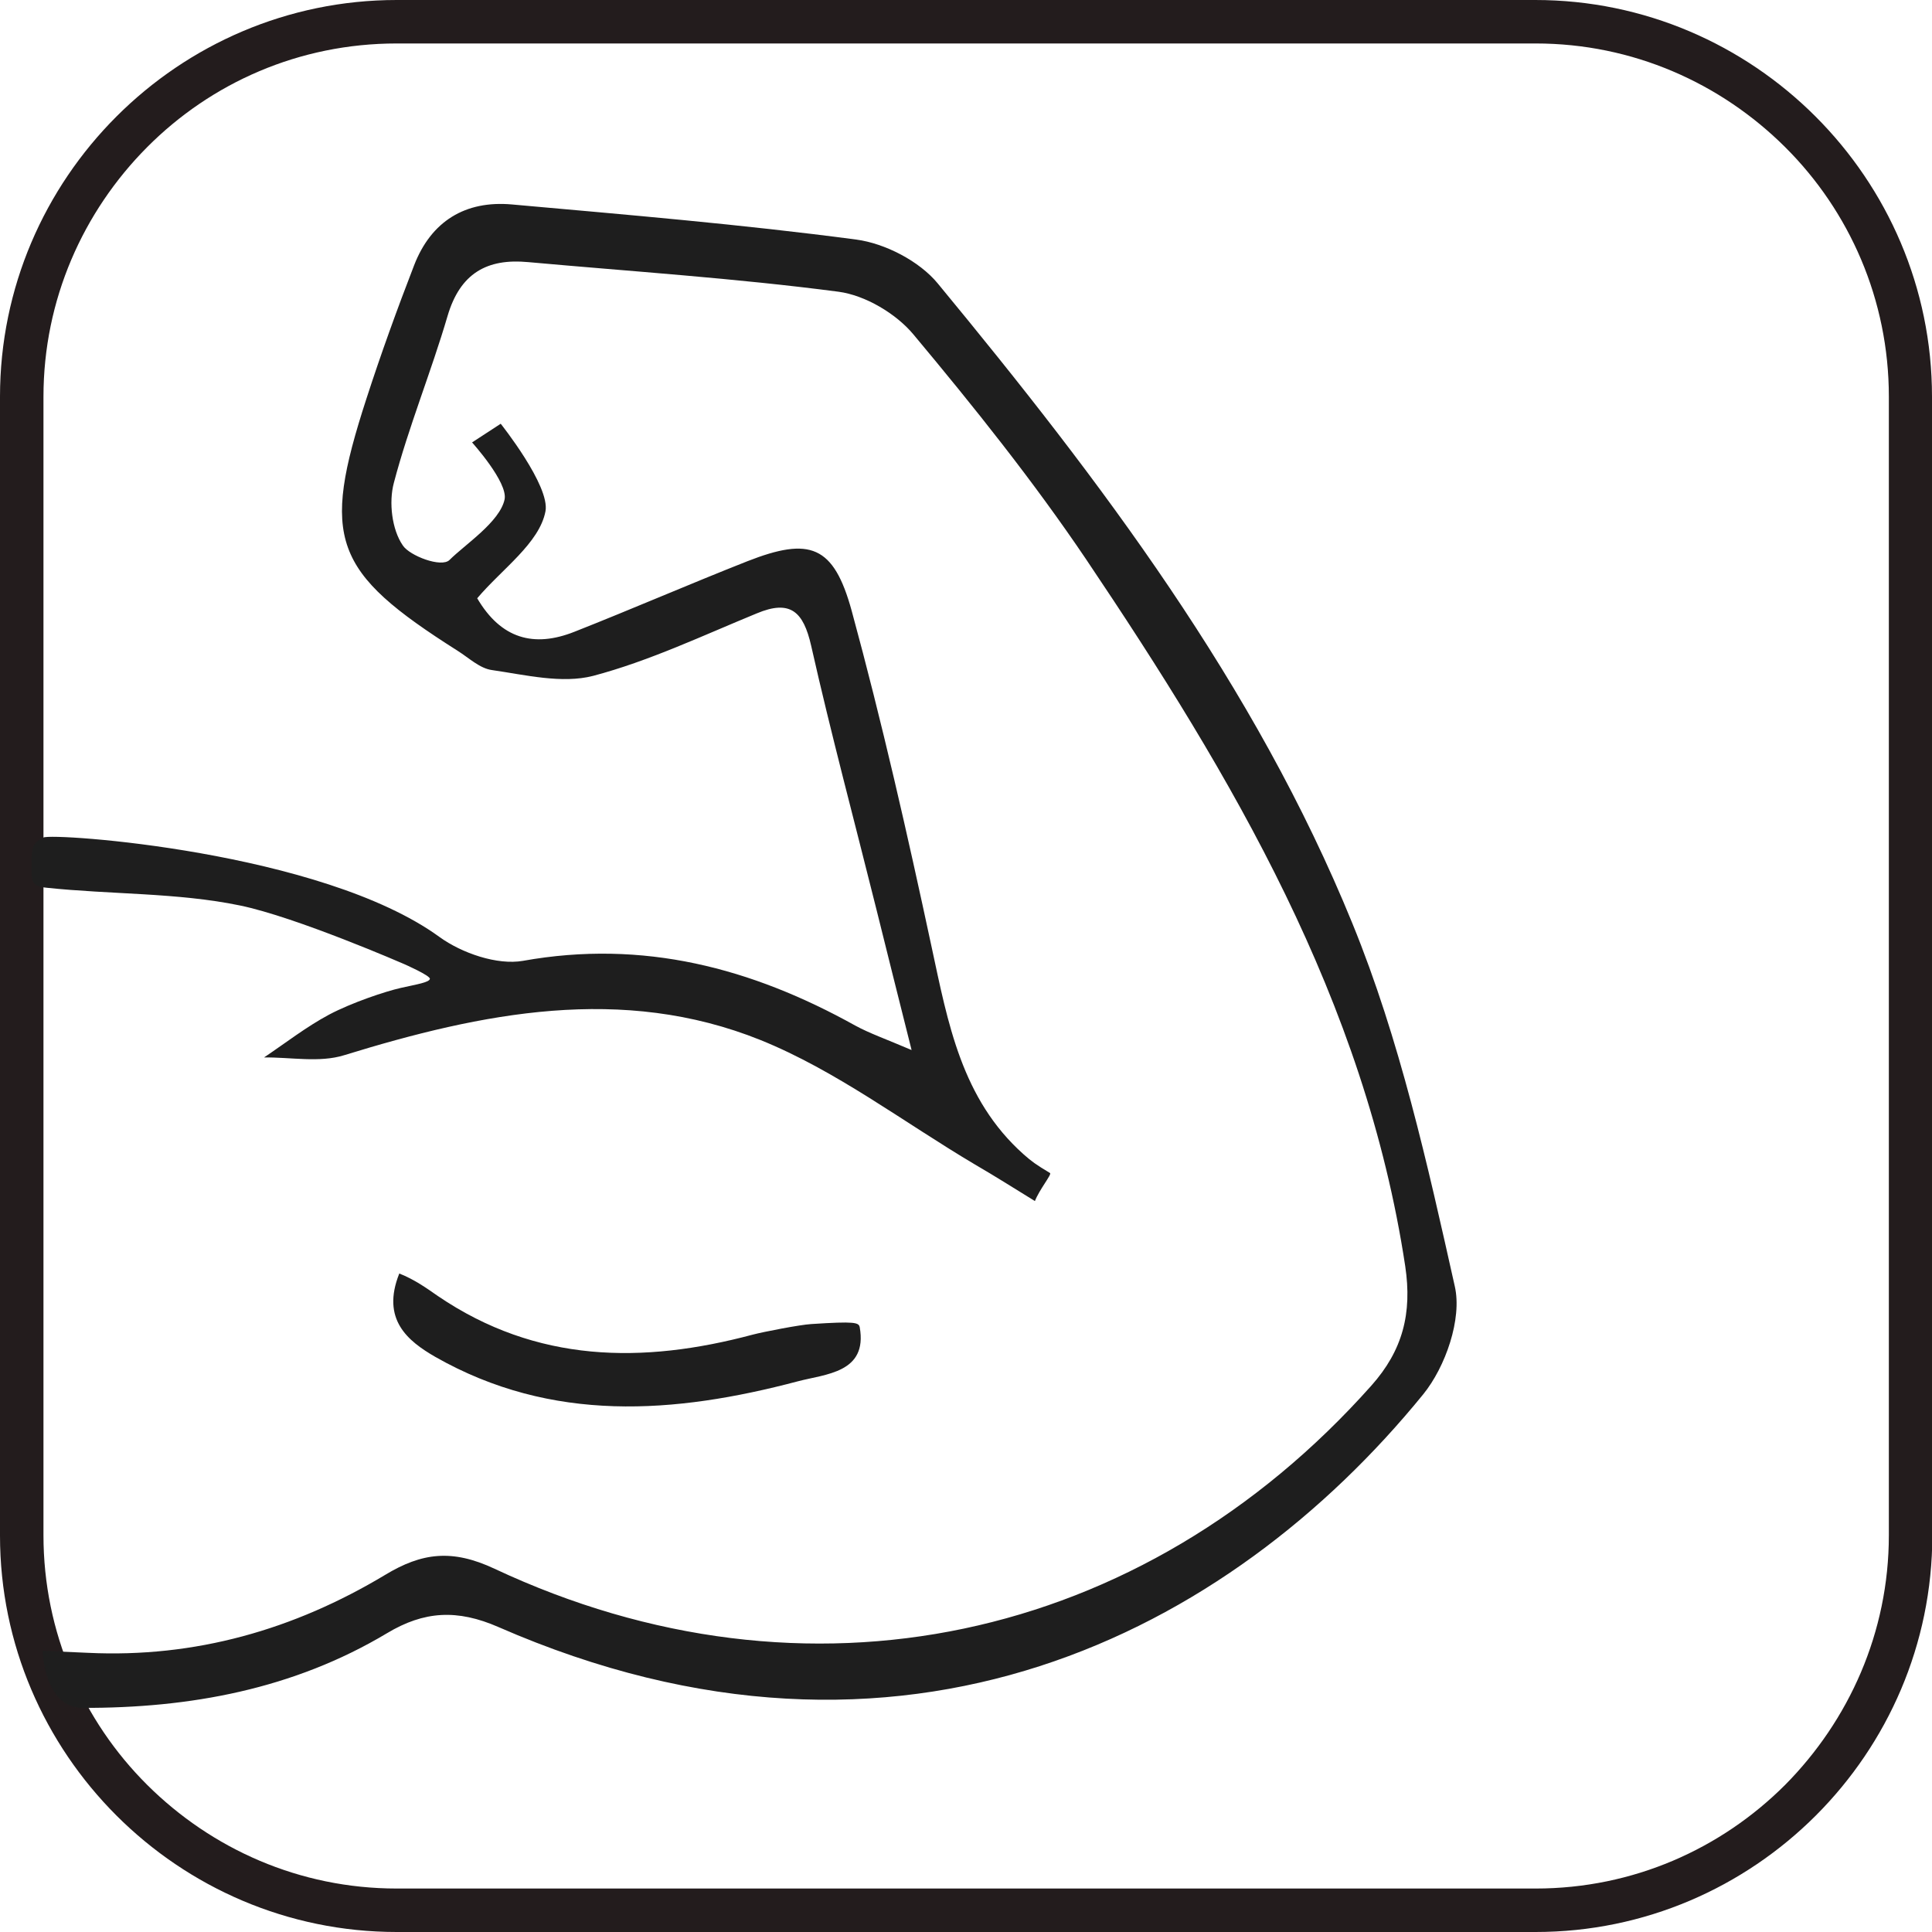 <?xml version="1.0" encoding="utf-8"?>
<!-- Generator: Adobe Illustrator 27.3.1, SVG Export Plug-In . SVG Version: 6.00 Build 0)  -->
<svg version="1.1" id="レイヤー_1" xmlns="http://www.w3.org/2000/svg" xmlns:xlink="http://www.w3.org/1999/xlink" x="0px"
	 y="0px" viewBox="0 0 600 600" style="enable-background:new 0 0 600 600;" xml:space="preserve">
<style type="text/css">
	.st0{fill:#231C1D;}
	.st1{fill:#1E1E1E;}
</style>
<path class="st0" d="M593.3,476.8h-6.7c0,30.2-12.4,57.5-32.2,77.5c-19.9,19.9-47.2,32.2-77.5,32.2H123.2
	c-30.2,0-57.5-12.3-77.5-32.2s-32.2-47.4-32.2-77.5V123.2c0-30.1,12.3-57.5,32.2-77.5s47.2-32.2,77.5-32.2h353.7
	c30.2,0,57.5,12.3,77.5,32.2s32.2,47.4,32.2,77.5v353.7L593.3,476.8h6.7V123.2C600,55.4,544.6,0,476.8,0H123.2
	C55.4,0,0,55.4,0,123.2v353.7C0,544.6,55.4,600,123.2,600h353.7c67.8,0,123.2-55.4,123.2-123.2H593.3L593.3,476.8z"/>
<g>
	<path class="st1" d="M155.5,131.6c0,0,15.4,19.3,13.9,27.2c-1.9,9.9-13.5,17.9-21.2,27c7.4,12.6,17.6,15.4,30.2,10.4
		c18-7.1,35.7-14.8,53.7-21.9c19.4-7.6,26.8-5,32.4,15.4c9.4,34.5,17.3,69.3,24.8,104.3c5.1,23.7,9.3,47.3,28.6,64.5
		c2.5,2.2,3.7,3.1,8.2,5.8c0.6,0.4-3.3,5.1-4.7,8.7c-6.5-4-12.5-7.8-18.7-11.4c-22.1-13.1-43-29.1-66.5-38.6
		c-43-17.3-86.5-8.5-129.3,4.7c-7.7,2.4-16.6,0.6-24.9,0.7c6.7-4.5,13.1-9.5,20.2-13.3c7-3.7,17.4-7.2,22.3-8.3
		c4.9-1.1,8.8-1.7,9-2.8c0.2-1-8-4.6-8-4.6s-33.5-14.6-51-18.2c-19.3-4-40.2-3.4-60-5.5c-4.9-0.5-4.7-1.9-4.7-7.8s1-6.3,3.7-7.8
		c2.7-1.5,86.3,4.2,123,30.9c6.9,5,17.9,8.8,25.9,7.4c37.4-6.7,71,2.2,103.2,20.1c4.4,2.4,9.3,4.1,17.5,7.6
		c-4.2-16.8-7.6-30.2-10.9-43.6c-6.8-27.3-14.1-54.5-20.3-82c-2.4-10.5-6.4-14.4-16.9-10c-16.8,6.9-33.4,14.8-50.8,19.4
		c-9.7,2.5-21-0.3-31.4-1.8c-3.8-0.5-7.2-3.8-10.7-6c-38.8-24.6-42.5-34.6-28.3-78.3c4.5-13.9,9.5-27.7,14.8-41.4
		c5.3-13.7,15.9-20.2,30.4-18.9c35.7,3.2,71.4,6.2,106.9,10.9c9,1.2,19.6,6.7,25.3,13.6c50.6,61.3,98.6,124.7,128.8,198.8
		c14.7,36,23.3,74.7,31.8,112.7c2.3,10.1-2.9,25-9.8,33.5c-60.2,74-161.8,127.1-287.2,72.3c-12.8-5.6-23.1-5-34.6,1.9
		c-29.1,17.4-61.2,23.3-94.6,23.2c-11.8,0-12.4-17.7-12.4-17.7s5.6,0.2,14.1,0.6c33.3,1.6,64-7.2,92.3-24.2
		c11.4-6.9,20.8-8.1,34-1.9c96.8,45.4,201.1,23.1,272.3-56.9c9.7-10.9,12.7-22.4,10.5-37.1c-12.5-82.5-53.7-152-99.1-219.5
		c-16.4-24.3-34.8-47.3-53.6-69.8c-5.4-6.5-15-12.2-23.3-13.3c-32-4.2-64.3-6.3-96.4-9.2c-12.8-1.2-21.1,3.5-25,16.7
		c-5.1,17.4-12.1,34.4-16.7,51.9c-1.6,6-0.6,14.5,2.8,19.4c2.1,3.2,12,7,14.5,4.5c4.8-4.8,15.6-11.8,17.1-18.8
		c1.1-5.3-10.1-17.7-10.1-17.7L155.5,131.6z"/>
	<path class="st1" d="M124,395.5c4.8,1.9,8.4,4.5,12,7c30.6,20.8,63.6,21.1,97.7,12c3.4-0.9,14.8-3.1,18.2-3.3
		c13.7-0.9,14.8-0.5,15.1,1c2.5,14.2-10.7,14.5-19.3,16.8c-38.2,10.1-76.3,13-112.5-7.6C126.7,416.5,118.3,409.8,124,395.5z"/>
</g>
</svg>
